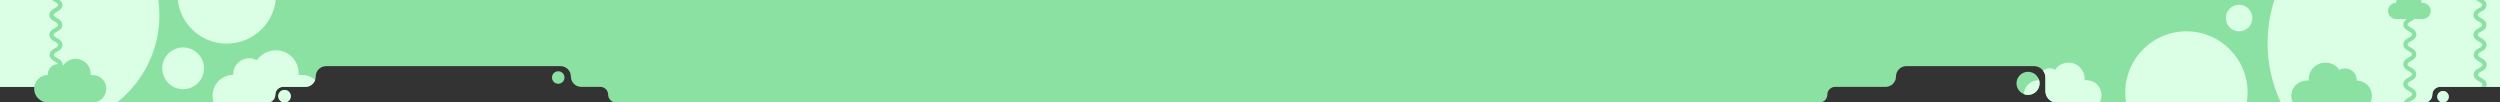 <?xml version="1.0" encoding="UTF-8"?><svg id="Layer_1" xmlns="http://www.w3.org/2000/svg" xmlns:xlink="http://www.w3.org/1999/xlink" viewBox="0 0 2635 108"><rect x="0" y="0" width="2635" height="108" fill="#333333" stroke="none"/><defs><style>.cls-1,.cls-2{fill:#8ae1a2;}.cls-1,.cls-3{fill-rule:evenodd;}.cls-3{fill:#dbffe5;}.cls-4{clip-path:url(#clippath);}.cls-5{fill:none;}</style><clipPath id="clippath"><rect class="cls-5" width="2635" height="108"/></clipPath></defs><g class="cls-4"><g><path class="cls-2" d="M2970.01-3.68c0-6.627-5.37-12-12-12H-322.125c-6.627,0-12,5.373-12,12V57.718c0,6.627,5.373,12,12,12H-138.847c6.029,0,10.917,4.888,10.917,10.918s4.888,10.918,10.918,10.918H65.114c4.571,0,8.277,3.706,8.277,8.277,0,4.571,3.706,8.276,8.277,8.276h200.232c4.571,0,8.277-3.705,8.277-8.276,0-4.571,3.705-8.277,8.276-8.277h23.419c6.03,0,10.918-4.888,10.918-10.918s4.888-10.918,10.918-10.918h247.09c6.03,0,10.918,4.888,10.918,10.918s4.888,10.918,10.918,10.918h20.143c4.542,0,8.224,3.682,8.224,8.223,0,4.541,3.682,8.223,8.224,8.223H1917.78c4.54,0,8.22-3.682,8.22-8.223,0-4.542,3.68-8.223,8.22-8.223h53.22c6.03,0,10.92-4.888,10.92-10.918s4.89-10.918,10.92-10.918h134.58c6.63,0,12,5.373,12,12v14.389c0,6.628,5.37,12,12,12h387.51c4.57,0,8.27-3.705,8.27-8.276,0-4.571,3.71-8.277,8.28-8.277h290.82c6.03,0,10.92-4.888,10.92-10.918s4.89-10.918,10.92-10.918h73.43c6.63,0,12-5.373,12-12V-3.68Z"/><path class="cls-2" d="M594.984,81.704c0,3.644-2.953,6.598-6.597,6.598s-6.598-2.954-6.598-6.598,2.954-6.598,6.598-6.598,6.597,2.954,6.597,6.598Z"/><path class="cls-2" d="M306.48,101.402c0,3.644-2.953,6.598-6.597,6.598s-6.598-2.954-6.598-6.598c0-3.643,2.954-6.597,6.598-6.597s6.597,2.954,6.597,6.597Z"/><path class="cls-2" d="M2149.71,87.829c0,6.718-5.45,12.164-12.16,12.164-6.72,0-12.17-5.446-12.17-12.164s5.45-12.164,12.17-12.164c6.71,0,12.16,5.446,12.16,12.164Z"/><path class="cls-2" d="M2580.99,101.96c0,3.336-2.7,6.04-6.04,6.04-3.33,0-6.04-2.704-6.04-6.04s2.71-6.04,6.04-6.04c3.34,0,6.04,2.704,6.04,6.04Z"/><path class="cls-3" d="M-38.338,91.553H65.114c4.571,0,8.277,3.706,8.277,8.277,0,4.571,3.706,8.276,8.277,8.276h41.49c27.302-21.418,44.843-54.714,44.843-92.106,0-10.979-1.512-21.605-4.34-31.68H-61.66c-2.828,10.076-4.34,20.701-4.34,31.68,0,28.799,10.405,55.169,27.662,75.553ZM187.899-15.68c-.59,3.136-.899,6.372-.899,9.68,0,28.719,23.281,52,52,52s52-23.281,52-52c0-3.308-.309-6.544-.899-9.68h-102.202Zm2215.451,0c-8.57,18.618-13.35,39.341-13.35,61.18,0,22.398,5.03,43.623,14.01,62.606h151.36c4.57,0,8.27-3.705,8.27-8.276,0-4.571,3.71-8.277,8.28-8.277h103.69c4.8-14.482,7.39-29.965,7.39-46.053,0-21.839-4.78-42.562-13.35-61.18h-266.3Zm-35.22,123.786c.57-3.45,.87-6.993,.87-10.606,0-35.622-28.88-64.5-64.5-64.5s-64.5,28.878-64.5,64.5c0,3.613,.3,7.156,.87,10.606h127.26ZM193,94c12.15,0,22-9.85,22-22s-9.85-22-22-22-22,9.85-22,22,9.85,22,22,22ZM2374,19c0,7.732-6.27,14-14,14s-14-6.268-14-14,6.27-14,14-14,14,6.268,14,14Zm206.99,82.96c0,3.336-2.7,6.04-6.04,6.04-3.33,0-6.04-2.704-6.04-6.04s2.71-6.04,6.04-6.04c3.34,0,6.04,2.704,6.04,6.04Z"/><path class="cls-3" d="M332.171,84.265c-1.496,4.245-5.543,7.288-10.3,7.288h-23.419c-4.571,0-8.276,3.706-8.276,8.277,0,4.571-3.706,8.276-8.277,8.276h-56.66c-.327-.932-.593-1.889-.792-2.864-.869-4.242-.464-8.647,1.164-12.66,1.628-4.013,4.406-7.455,7.986-9.893,3.579-2.438,7.799-3.763,12.13-3.808v-.535c.01-2.938,.767-5.825,2.201-8.389,1.447-2.558,3.54-4.691,6.069-6.188,2.528-1.508,5.406-2.328,8.35-2.38,2.943-.052,5.848,.666,8.428,2.083,2.199-3.246,5.162-5.902,8.627-7.735,3.503-1.784,7.375-2.721,11.305-2.737,6.373,.018,12.485,2.539,17.017,7.021,2.235,2.233,4.006,4.886,5.211,7.806,1.205,2.921,1.82,6.051,1.81,9.21v1.904h3.093c2.883,0,5.738,.568,8.402,1.671,2.162,.896,4.164,2.13,5.931,3.653Zm-32.288,23.735c3.644,0,6.597-2.954,6.597-6.598,0-3.643-2.953-6.597-6.597-6.597s-6.598,2.954-6.598,6.597c0,3.644,2.954,6.598,6.598,6.598Z"/><path class="cls-3" d="M2133.04,99.13c.11-1.639,.48-3.258,1.1-4.797,1.15-2.873,3.12-5.336,5.66-7.081,2.53-1.745,5.52-2.693,8.59-2.726v-.383c0-.543,.04-1.084,.11-1.619,.77,1.603,1.21,3.403,1.21,5.305,0,6.718-5.44,12.164-12.16,12.164-1.6,0-3.12-.306-4.51-.863Zm79.9,8.976h-45.08c-6.63,0-12-5.372-12-12v-14.389c0-2.788-.95-5.355-2.55-7.392,.3-.22,.61-.425,.93-.617,1.79-1.079,3.83-1.667,5.92-1.704,2.08-.037,4.14,.477,5.96,1.491,1.56-2.323,3.66-4.225,6.11-5.537,2.48-1.277,5.23-1.948,8.01-1.959,4.51,.013,8.84,1.818,12.05,5.026,1.58,1.598,2.84,3.498,3.69,5.588,.85,2.091,1.29,4.331,1.28,6.593v1.363h2.19c2.04,0,4.07,.406,5.95,1.196,1.89,.79,3.6,1.947,5.05,3.407,1.44,1.459,2.59,3.192,3.37,5.098s1.18,3.95,1.18,6.014c0,2.064-.4,4.108-1.18,6.015-.26,.622-.55,1.226-.88,1.807Z"/><path class="cls-1" d="M79.783,62c4.183,.012,8.194,1.672,11.169,4.623,1.467,1.47,2.629,3.218,3.42,5.141,.791,1.923,1.195,3.985,1.188,6.065v1.254h2.03c1.892,0,3.766,.374,5.515,1.1,1.748,.727,3.336,1.792,4.674,3.134,1.339,1.343,2.4,2.936,3.124,4.691,.724,1.754,1.097,3.634,1.097,5.533s-.373,3.779-1.097,5.533c-.724,1.754-1.785,3.348-3.124,4.69-1.338,1.343-2.926,2.408-4.674,3.134-1.749,.727-3.623,1.101-5.515,1.101H50.416c-1.887,0-3.755-.374-5.497-1.1s-3.325-1.791-4.656-3.132c-2.018-2.008-3.399-4.57-3.97-7.364s-.305-5.695,.764-8.337c1.069-2.643,2.892-4.909,5.242-6.515,2.349-1.605,5.119-2.478,7.961-2.508v-.353c.007-1.935,.504-3.836,1.445-5.525,.95-1.684,2.324-3.089,3.983-4.075,1.659-.993,3.549-1.533,5.48-1.568,1.932-.034,3.839,.439,5.532,1.372,1.443-2.138,3.388-3.887,5.662-5.094,2.299-1.175,4.84-1.792,7.42-1.802Z"/><path class="cls-1" d="M2451.03,66c-4.68,.013-9.16,1.854-12.49,5.126-1.64,1.63-2.94,3.567-3.82,5.7-.89,2.132-1.34,4.418-1.33,6.724v1.39h-2.27c-2.12,0-4.22,.415-6.17,1.22-1.96,.805-3.73,1.986-5.23,3.475s-2.68,3.256-3.49,5.2c-.81,1.945-1.23,4.029-1.23,6.134s.42,4.19,1.23,6.135c.81,1.944,1.99,3.711,3.49,5.2,1.5,1.488,3.27,2.669,5.23,3.475,1.95,.805,4.05,1.22,6.17,1.22h52.76c2.11,0,4.2-.415,6.14-1.22,1.95-.805,3.72-1.985,5.21-3.472,2.26-2.226,3.8-5.067,4.44-8.165,.64-3.097,.34-6.313-.85-9.243-1.2-2.93-3.24-5.443-5.86-7.223-2.63-1.78-5.73-2.747-8.91-2.78v-.391c-.01-2.145-.56-4.253-1.61-6.125-1.07-1.867-2.6-3.425-4.46-4.518-1.86-1.101-3.97-1.7-6.13-1.738-2.16-.038-4.29,.486-6.19,1.521-1.61-2.37-3.79-4.309-6.33-5.647-2.57-1.302-5.41-1.987-8.3-1.998Z"/><path class="cls-1" d="M61.488,68.283c-.011-.713-.649-2.068-3.396-3.368-3.363-1.59-5.848-4.059-5.824-7.186,.024-3.118,2.535-5.568,5.915-7.144,2.715-1.265,3.204-2.58,3.173-3.265-.035-.777-.766-2.175-3.512-3.474-3.363-1.59-5.848-4.059-5.824-7.186,.024-3.118,2.535-5.568,5.915-7.144,2.75-1.282,3.296-2.605,3.285-3.28-.011-.713-.649-2.068-3.397-3.368-3.363-1.59-5.848-4.059-5.824-7.186,.024-3.118,2.535-5.568,5.915-7.144,2.773-1.292,3.348-2.616,3.349-3.28,.001-.669-.579-1.996-3.332-3.298-3.363-1.59-5.848-4.059-5.824-7.186,.024-3.118,2.535-5.568,5.915-7.144,2.75-1.282,3.296-2.605,3.285-3.28l-.001-.035h4.513c.033,3.137-2.425,5.625-5.825,7.21-2.782,1.297-3.37,2.62-3.375,3.28-.005,.652,.551,1.967,3.306,3.269,3.365,1.591,5.852,4.062,5.85,7.185-.002,3.128-2.5,5.592-5.889,7.172-2.781,1.297-3.37,2.62-3.375,3.28-.005,.652,.551,1.967,3.306,3.269,3.37,1.594,5.864,4.071,5.914,7.186,.05,3.152-2.413,5.651-5.825,7.242-2.782,1.297-3.37,2.62-3.375,3.28-.005,.652,.551,1.967,3.306,3.269,3.372,1.595,5.886,4.075,6.025,7.171,.144,3.188-2.262,5.741-5.71,7.348-2.782,1.297-3.37,2.62-3.375,3.28-.005,.652,.551,1.967,3.306,3.269,3.37,1.594,5.864,4.071,5.913,7.186,.05,3.152-2.413,5.651-5.825,7.242-2.782,1.297-3.37,2.62-3.375,3.28-.005,.652,.551,1.967,3.306,3.269,3.365,1.591,5.852,4.062,5.85,7.185-.001,.838-.18,1.628-.508,2.366-.111-.004-.222-.007-.334-.007h-5.393c1.388-.967,1.722-1.856,1.723-2.363,.001-.669-.579-1.996-3.332-3.298-3.363-1.59-5.848-4.059-5.824-7.186,.024-3.118,2.535-5.568,5.915-7.144,2.75-1.282,3.296-2.605,3.285-3.28h-0Zm2558.962,23.27h-5.73c1.39-.967,1.72-1.856,1.72-2.363,0-.669-.58-1.996-3.33-3.298-3.36-1.59-5.85-4.059-5.82-7.186,.02-3.118,2.53-5.568,5.91-7.144,2.75-1.282,3.3-2.605,3.29-3.28-.01-.713-.65-2.068-3.4-3.368-3.36-1.59-5.85-4.059-5.82-7.186,.02-3.118,2.53-5.568,5.91-7.144,2.72-1.265,3.21-2.58,3.18-3.265-.04-.777-.77-2.175-3.52-3.474-3.36-1.59-5.84-4.059-5.82-7.186,.02-3.118,2.53-5.568,5.92-7.144,2.75-1.282,3.29-2.605,3.28-3.28-.01-.713-.65-2.068-3.4-3.368-3.36-1.59-5.84-4.059-5.82-7.186,.02-3.118,2.53-5.568,5.92-7.144,2.77-1.292,3.34-2.616,3.34-3.28,0-.669-.58-1.996-3.33-3.298-3.36-1.59-5.85-4.059-5.82-7.186,.02-3.118,2.53-5.568,5.91-7.144,2.75-1.282,3.3-2.605,3.29-3.28v-.035h4.51c.03,3.137-2.42,5.625-5.83,7.21-2.78,1.297-3.37,2.62-3.37,3.28-.01,.652,.55,1.967,3.31,3.269,3.36,1.591,5.85,4.062,5.85,7.185-.01,3.128-2.5,5.592-5.89,7.172-2.79,1.297-3.37,2.62-3.38,3.28,0,.652,.55,1.967,3.31,3.269,3.37,1.594,5.86,4.071,5.91,7.186,.05,3.152-2.41,5.651-5.82,7.242-2.78,1.297-3.37,2.62-3.38,3.28,0,.652,.55,1.967,3.31,3.269,3.37,1.595,5.88,4.075,6.02,7.171,.15,3.188-2.26,5.741-5.71,7.348-2.78,1.297-3.37,2.62-3.37,3.28-.01,.652,.55,1.967,3.31,3.269,3.37,1.594,5.86,4.071,5.91,7.186,.05,3.152-2.41,5.651-5.83,7.242-2.78,1.297-3.37,2.62-3.37,3.28-.01,.652,.55,1.967,3.31,3.269,3.36,1.591,5.85,4.062,5.85,7.185,0,.835-.18,1.623-.51,2.36Z"/><path class="cls-1" d="M2542.92-7c2.48,.007,4.86,.982,6.62,2.714,.87,.863,1.55,1.889,2.02,3.018,.47,1.129,.71,2.339,.71,3.56v.736h1.2c1.12,0,2.23,.22,3.26,.646,1.04,.426,1.98,1.052,2.77,1.84,.79,.788,1.42,1.724,1.85,2.753,.43,1.03,.65,2.133,.65,3.248,0,1.115-.22,2.218-.65,3.248-.43,1.03-1.06,1.965-1.85,2.753s-1.73,1.413-2.77,1.84c-1.03,.426-2.14,.646-3.26,.646h-27.93c-1.12-0-2.23-.22-3.26-.646-1.03-.426-1.97-1.051-2.76-1.838-1.19-1.179-2.01-2.683-2.35-4.322-.33-1.64-.18-3.343,.46-4.894,.63-1.551,1.71-2.882,3.1-3.824,1.39-.942,3.03-1.454,4.71-1.472v-.207c.01-1.136,.3-2.252,.86-3.243,.56-.989,1.37-1.813,2.36-2.392,.98-.583,2.1-.9,3.24-.92,1.15-.02,2.28,.257,3.28,.805,.85-1.255,2-2.281,3.35-2.99,1.36-.689,2.87-1.052,4.39-1.058Z"/><path class="cls-1" d="M2533.55,108h5.22c.52-.481,1.28-1.002,2.38-1.518,3.45-1.607,5.86-4.16,5.71-7.348-.14-3.096-2.65-5.576-6.02-7.171-2.76-1.303-3.31-2.618-3.31-3.269,.01-.66,.6-1.984,3.38-3.28,3.41-1.591,5.87-4.09,5.82-7.242-.05-3.115-2.54-5.592-5.91-7.186-2.76-1.303-3.31-2.618-3.31-3.269,.01-.66,.59-1.984,3.38-3.28,3.39-1.58,5.88-4.044,5.89-7.172,0-3.123-2.49-5.594-5.85-7.185-2.76-1.303-3.32-2.618-3.31-3.269,0-.66,.59-1.984,3.37-3.28,3.42-1.591,5.88-4.09,5.83-7.242-.05-3.115-2.54-5.592-5.91-7.186-2.76-1.303-3.32-2.618-3.31-3.269,0-.66,.59-1.984,3.37-3.28,3.38-1.576,5.9-4.026,5.92-7.144,.02-3.127-2.46-5.595-5.82-7.186-1.12-.529-2.47-.087-3.03,.985-.55,1.073-.09,2.371,1.03,2.899,2.76,1.303,3.31,2.618,3.31,3.269-.01,.66-.6,1.984-3.38,3.28-3.38,1.576-5.89,4.026-5.91,7.144-.03,3.127,2.46,5.595,5.82,7.186,2.75,1.299,3.39,2.655,3.4,3.368,.01,.676-.54,1.999-3.29,3.28-3.38,1.576-5.89,4.026-5.91,7.144-.03,3.127,2.46,5.595,5.82,7.186,2.75,1.302,3.33,2.628,3.33,3.297,0,.664-.57,1.987-3.34,3.28-3.39,1.576-5.9,4.026-5.92,7.144-.02,3.127,2.46,5.595,5.82,7.186,2.75,1.299,3.39,2.655,3.4,3.368,.01,.676-.53,1.999-3.28,3.28-3.39,1.576-5.9,4.026-5.92,7.144-.02,3.127,2.46,5.595,5.82,7.186,2.75,1.298,3.48,2.697,3.52,3.474,.03,.685-.46,2-3.18,3.266-2.72,1.271-4.89,3.112-5.63,5.413Z"/></g></g></svg>